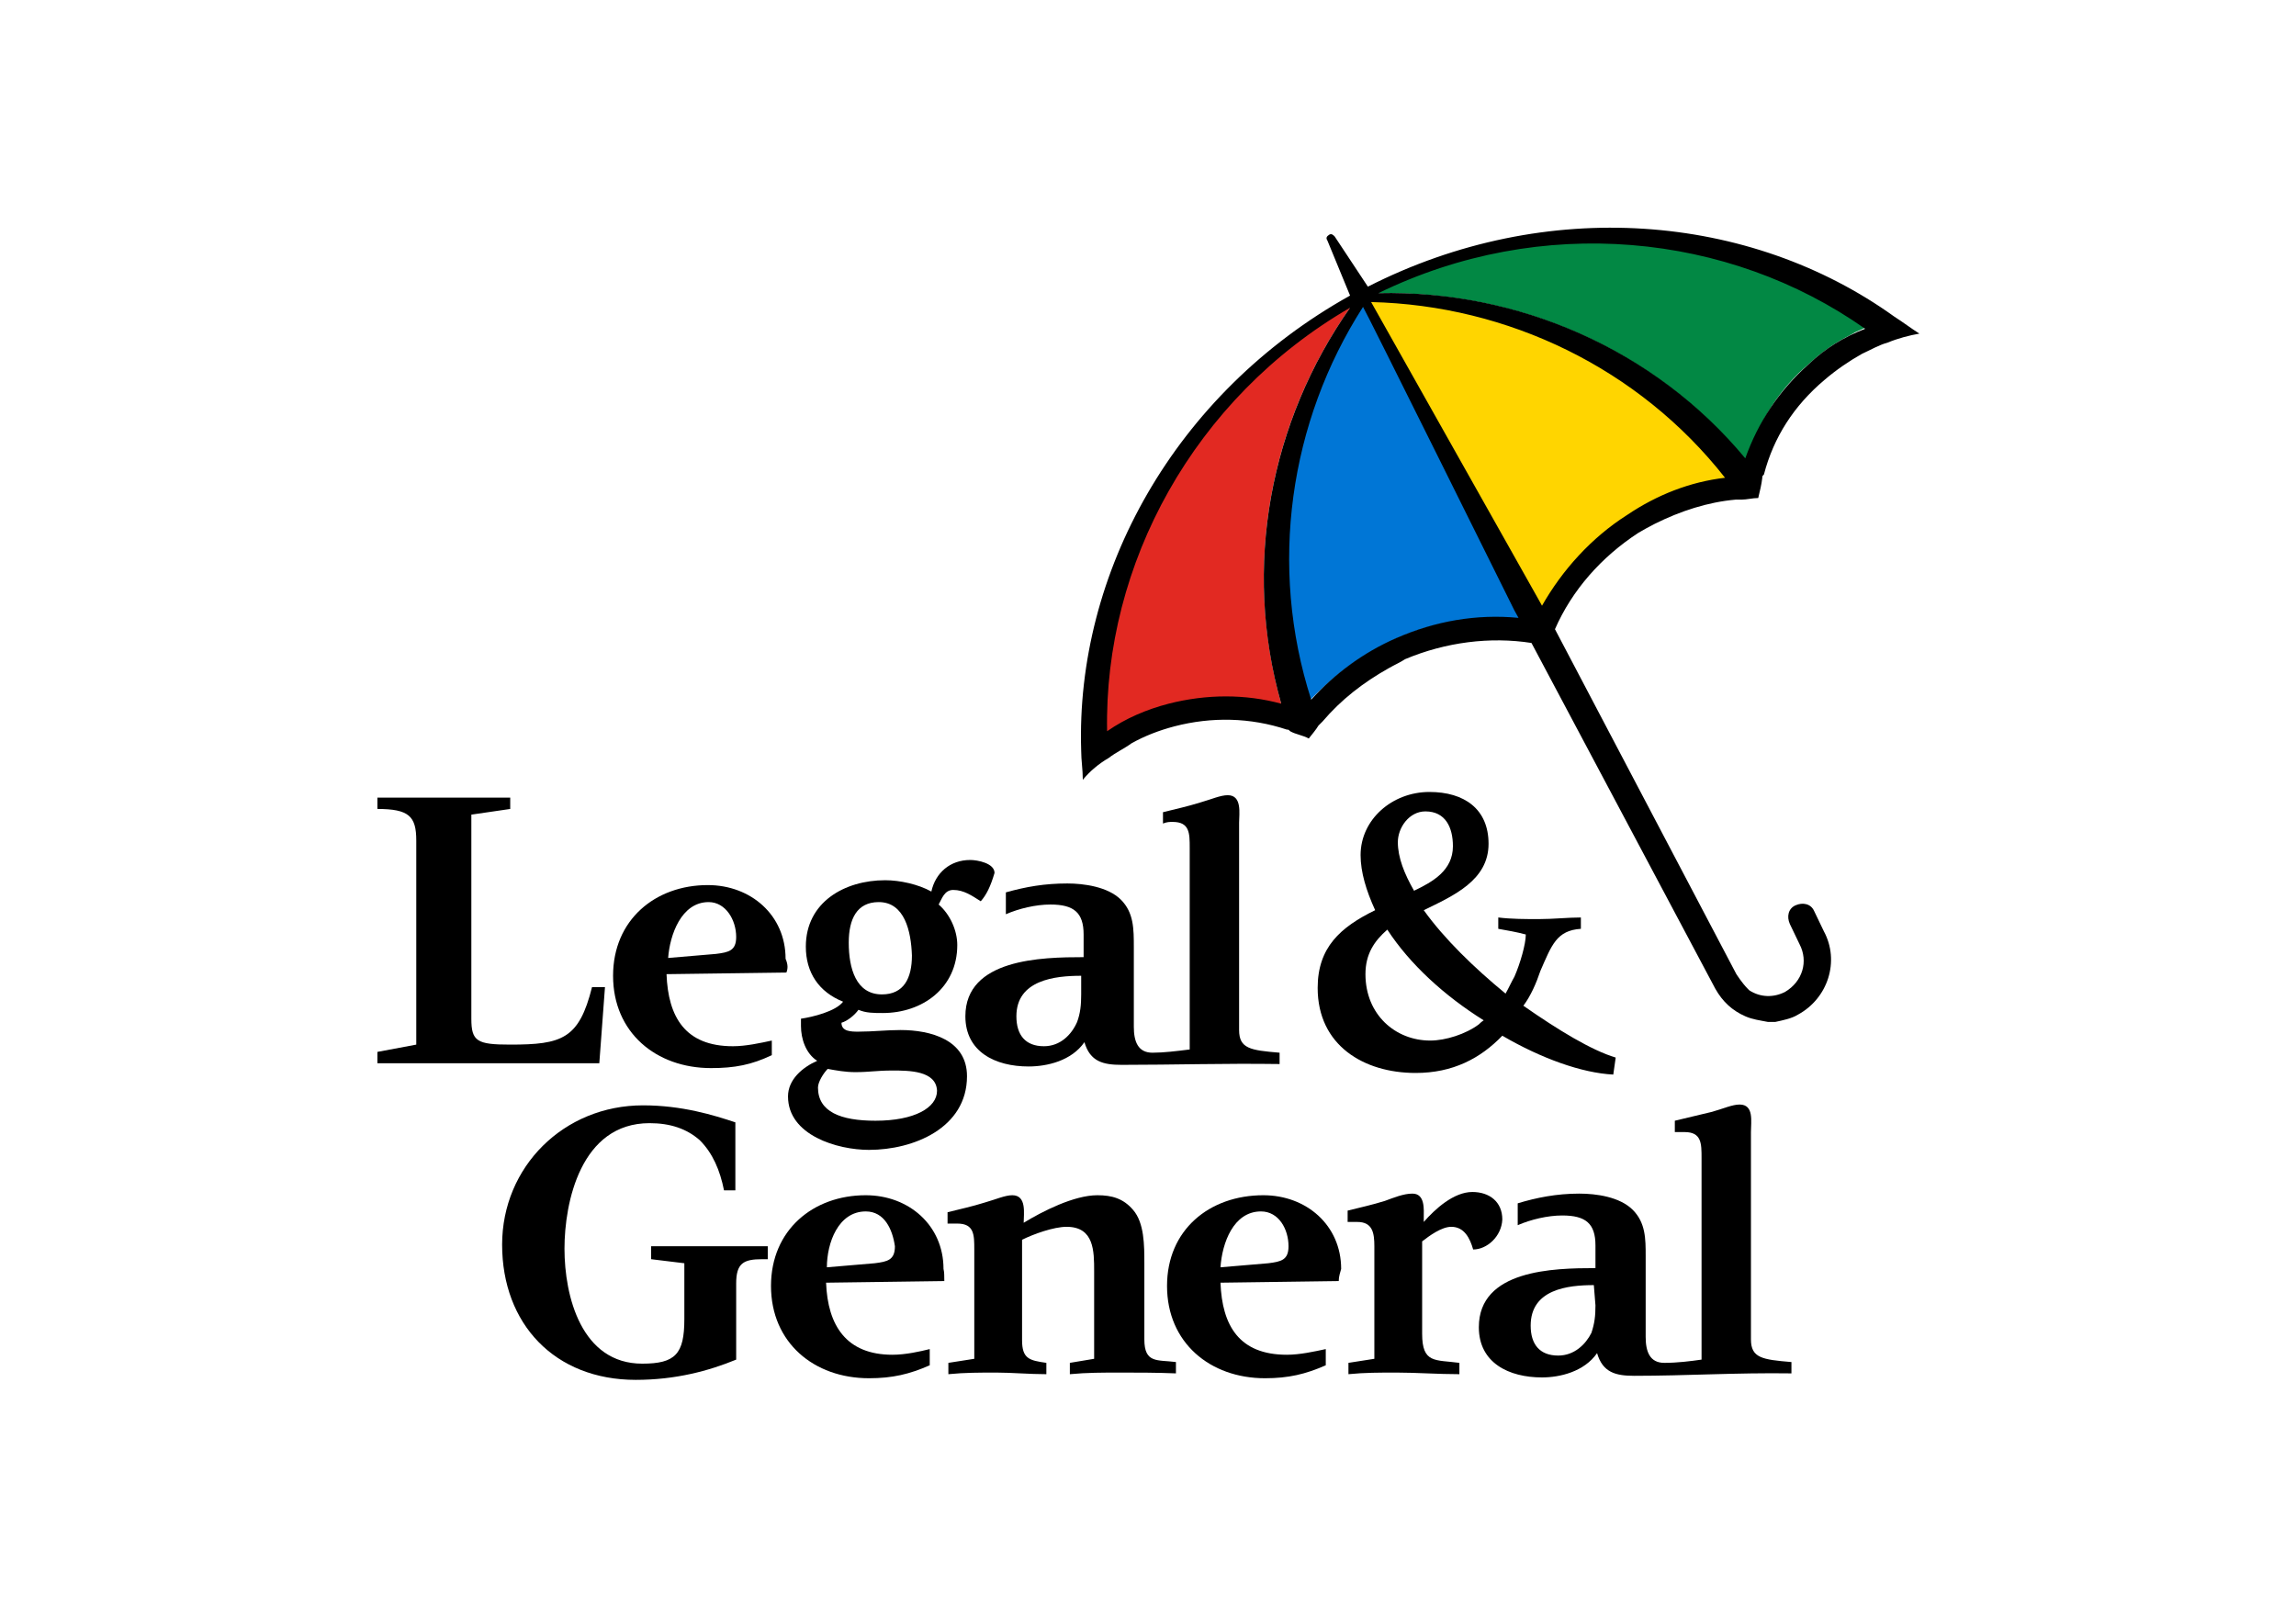 <?xml version="1.0" encoding="utf-8"?>
<!-- Generator: Adobe Illustrator 25.0.0, SVG Export Plug-In . SVG Version: 6.00 Build 0)  -->
<svg version="1.1" id="Layer_1" xmlns="http://www.w3.org/2000/svg" xmlns:xlink="http://www.w3.org/1999/xlink" x="0px" y="0px"
	 viewBox="0 0 283.5 198.4" style="enable-background:new 0 0 283.5 198.4;" xml:space="preserve">
<style type="text/css">
	.st0{fill:#028844;}
	.st1{fill:#E22922;}
	.st2{fill:#0076D6;}
	.st3{fill:#FFD500;}
</style>
<g>
	<g id="svg_1">
		<g id="svg_2">
			<path id="svg_3" class="st0" d="M215.3,56.5c-11-13.2-27.5-20.6-45.1-20.3h-0.7l0.7-0.4c19.5-9.6,42.7-7.8,60.2,4.4l0.2,0.2h-0.2
				c-0.7,0.4-1.2,0.5-1.8,0.9c-1.8,0.9-3.6,2.1-5.2,3.6c-3.6,3-6.2,7.1-7.6,11.6l-0.2,0.4L215.3,56.5z"/>
			<path id="svg_4" class="st1" d="M158.2,87.1c-4.4-1.2-9.2-1.2-13.9,0c-2,0.5-3.9,1.2-5.9,2.3c-0.5,0.4-1.2,0.7-1.8,1.1l-0.2,0.2
				v-0.4c-0.4-21.5,11-41.6,30-52.4l0.7-0.4l-0.4,0.5c-10.1,14.4-13.2,32.2-8.5,48.9v0.4C158.4,87.3,158.2,87.1,158.2,87.1z"/>
			<path id="svg_5" class="st2" d="M187.4,76.4c-5.2-0.5-10.3,0.4-15.1,2.5c-0.7,0.4-1.4,0.7-2.1,1.1c-3.2,1.6-5.9,3.9-8.4,6.4
				l-0.2,0.2v-0.4c-5.2-16.4-2.8-33.9,6.6-48.7l0.2-0.2l19.5,39.1C187.9,76.4,187.4,76.4,187.4,76.4z"/>
			<path id="svg_6" class="st3" d="M168.9,37.1h0.4c17.4,0.5,33.4,8.4,44.1,21.9l0.2,0.2h-0.4c-3.6,0.5-6.8,1.6-10,3.2
				c-0.7,0.4-1.4,0.7-2.1,1.2c-4.4,2.8-8,6.8-10.5,11.2l-0.2,0.2C190.4,75,168.9,37.1,168.9,37.1z"/>
			<path id="svg_7" d="M233.9,39.1c-17.8-12.8-43-14.9-65-3.7l0,0l-4.1-6.2c-0.2-0.2-0.4-0.4-0.7-0.2s-0.4,0.4-0.2,0.7l2.8,6.8
				c-21.7,12.1-33.9,34.3-33.2,56.2c0,1.2,0.2,2.3,0.2,3.6c0.9-1.1,2-2,3.2-2.7c0.9-0.7,2-1.2,2.8-1.8c1.6-0.9,3.4-1.6,5.3-2.1
				c4.6-1.2,9.4-1.1,13.9,0.4c0.2,0,0.2,0,0.4,0.2c0.7,0.4,1.6,0.5,2.3,0.9c0.4-0.5,0.9-1.1,1.2-1.6c0.2-0.2,0.4-0.4,0.5-0.5
				c2.3-2.7,5-4.8,8.2-6.6c0.7-0.4,1.4-0.7,2-1.1c5-2.1,10.5-2.8,15.6-2l22.7,42.7c0.9,1.6,2.1,2.7,3.7,3.4c0.9,0.4,1.8,0.5,2.8,0.7
				c0.4,0,0.7,0,0.9,0c0.9-0.2,2-0.4,2.8-0.9c3.7-2,5.2-6.6,3.2-10.3l-1.2-2.5c-0.4-0.9-1.4-1.1-2.3-0.7c-0.9,0.4-1.1,1.4-0.7,2.3
				l1.2,2.5c1.1,2.1,0.4,4.6-1.8,5.9c-1.4,0.7-3,0.7-4.4-0.2l0,0l-0.2-0.2c-0.7-0.7-1.4-1.8-1.4-1.8L192,77.7
				c2.1-4.8,5.7-8.9,10.3-11.9c0.7-0.4,1.2-0.7,2-1.1c3.2-1.6,6.6-2.7,10-3c0.2,0,0.5,0,0.7,0c0.7,0,1.4-0.2,2.1-0.2
				c0.2-0.9,0.4-1.6,0.5-2.5c0-0.2,0-0.2,0.2-0.4c1.2-4.6,3.7-8.5,7.5-11.7c1.4-1.2,3-2.3,4.6-3.2c1.1-0.5,2.1-1.1,3.2-1.4
				c1.2-0.5,2.7-0.9,3.9-1.1C235.9,40.5,235,39.8,233.9,39.1z M158.2,86.9c-4.4-1.2-9.2-1.2-13.9,0c-2.7,0.7-5.3,1.8-7.6,3.4
				c-0.4-20.6,10.7-41.1,30-52.3C156.8,52.1,153.4,70,158.2,86.9z M187.4,76.2L187.4,76.2L187.4,76.2L187.4,76.2L187.4,76.2z
				 M187,75.4l0.5,0.9c-5.2-0.5-10.3,0.4-15.1,2.5c-4.1,1.8-7.6,4.4-10.5,7.6c-5.3-16.5-2.7-34.3,6.4-48.5
				C168.4,37.9,187,75.4,187,75.4z M191.1,79.8L191.1,79.8L191.1,79.8L191.1,79.8z M200.9,63.6c-4.4,2.8-8,6.8-10.5,11.2l-0.5-0.9
				l-20.6-36.6c16.9,0.4,33.1,8.2,43.7,21.7C208.7,59.5,204.6,61.1,200.9,63.6z M223.3,45c-3.6,3.2-6.2,7.1-7.8,11.6
				c-11.2-13.5-28.1-20.8-45.3-20.4c20.1-9.8,43.2-7.5,60.1,4.4C227.7,41.6,225.4,43,223.3,45z"/>
			<path id="svg_8" d="M187.4,76.2L187.4,76.2L187.4,76.2z"/>
			<path id="svg_9" d="M187.4,76.2L187.4,76.2L187.4,76.2L187.4,76.2z"/>
			<path id="svg_10" d="M191.1,79.8L191.1,79.8L191.1,79.8z"/>
		</g>
		<path id="svg_11" d="M199.5,130.6c-3-0.9-7.1-3.4-11.4-6.4c0.9-1.2,1.6-2.8,2.1-4.3c1.4-3.2,2-5,5-5.2v-1.4
			c-1.6,0-3.4,0.2-5.2,0.2c-1.6,0-3.4,0-5-0.2v1.4c1.1,0.2,2.3,0.4,3.4,0.7c0,1.2-0.7,3.6-1.4,5.2c-0.4,0.7-0.7,1.4-1.1,2.1
			c-3.9-3.2-7.6-6.8-10.1-10.3c3.7-1.8,8-3.7,8-8.2c0-4.3-3-6.4-7.3-6.4c-4.6,0-8.5,3.4-8.5,7.8c0,2.1,0.7,4.4,1.8,6.8
			c-4.3,2.1-7.1,4.6-7.1,9.6c0,7.1,5.7,10.5,12.1,10.5c4.6,0,8-1.8,10.7-4.6c4.8,2.8,9.8,4.6,13.7,4.8L199.5,130.6L199.5,130.6z
			 M176,100.2c2.5,0,3.4,2,3.4,4.3c0,3-2.5,4.4-4.8,5.5c-1.2-2.1-2-4.1-2-6C172.6,102.2,174,100.2,176,100.2z M182.6,126.5
			c-1.6,1.2-4.1,2-6,2c-4.3,0-8-3.2-8-8.2c0-2.5,1.1-4.1,2.7-5.5c2.8,4.3,7.1,8.2,11.9,11.2C182.9,126.2,182.7,126.4,182.6,126.5z"
			/>
		<path id="svg_12" d="M181.9,154.3c-0.4-1.4-1.1-2.8-2.7-2.8c-1.2,0-2.7,1.1-3.6,1.8v11.4c0,3.7,1.6,3.2,4.6,3.6v1.4
			c-2.7,0-5.3-0.2-7.8-0.2c-2,0-3.9,0-5.9,0.2v-1.4l3.2-0.5v-13.9c0-1.6-0.2-3-2.1-3c-0.4,0-0.7,0-1.2,0v-1.4c1.6-0.4,3-0.7,4.6-1.2
			c1.1-0.4,2.3-0.9,3.4-0.9c1.6,0,1.4,2,1.4,3v0.5c1.4-1.6,3.7-3.7,6-3.7c2.1,0,3.7,1.2,3.7,3.4
			C185.4,152.7,183.6,154.3,181.9,154.3z"/>
		<path id="svg_13" d="M138.3,169.5c-2.1,0-4.1,0-6.2,0.2v-1.4l3-0.5v-10.8c0-2.5,0-5.5-3.4-5.5c-1.6,0-4.1,0.9-5.5,1.6v12.4
			c0,2.3,0.9,2.5,3,2.8v1.4c-2.1,0-4.3-0.2-6.2-0.2c-2,0-3.9,0-5.9,0.2v-1.4l3.2-0.5v-13.5c0-1.8,0-3.2-2.1-3.2c-0.4,0-0.7,0-1.2,0
			v-1.4c1.6-0.4,3-0.7,4.6-1.2c1.4-0.4,2.5-0.9,3.4-0.9c1.8,0,1.4,2.3,1.4,3.4c2.3-1.4,6.2-3.4,9.1-3.4c1.8,0,3.2,0.4,4.4,1.8
			c1.4,1.6,1.4,4.4,1.4,6.6v9.4c0,3,1.6,2.5,3.9,2.8v1.4C142.8,169.5,140.4,169.5,138.3,169.5z"/>
		<path id="svg_14" d="M94.1,155.5c-2.3,0-3.2,0.5-3.2,3c0,0,0,6.9,0,9.4c-3.4,1.4-7.5,2.5-12.4,2.5c-10,0-16.5-6.9-16.5-16.7
			c0-9.6,7.6-17.2,17.4-17.2c4.8,0,8.7,1.2,11.4,2.1v8.4h-1.4c-0.5-2.5-1.4-4.6-3-6.2c-1.6-1.4-3.6-2.1-6.2-2.1
			c-8.5,0-10.5,9.8-10.5,15.5c0,5.9,2.1,14.2,9.6,14.2c4.1,0,5.2-1.2,5.2-5.5V156l-4.1-0.5v-1.6h14.4v1.6
			C94.6,155.5,94.1,155.5,94.1,155.5z"/>
		<path id="svg_15" d="M201.8,169.9c-2.3,0-3.9-0.4-4.6-2.8c-1.6,2.3-4.6,3-6.8,3c-4.1,0-7.8-1.8-7.8-6.2c0-7.1,9.2-7.3,14.4-7.3
			v-2.8c0-2.7-1.2-3.7-4.1-3.7c-1.8,0-3.9,0.5-5.5,1.2v-2.7c2.3-0.7,4.8-1.2,7.6-1.2c2.1,0,5,0.4,6.6,2c1.6,1.6,1.6,3.6,1.6,5.7v10
			c0,1.8,0.5,3.2,2.3,3.2c1.6,0,3.2-0.2,4.6-0.4v-24.9c0-1.8,0-3.2-2.1-3.2c-0.4,0-0.7,0-1.2,0v-1.4c1.6-0.4,3-0.7,4.6-1.1
			c1.4-0.4,2.5-0.9,3.4-0.9c1.8,0,1.4,2.1,1.4,3.4v25.6c0,2.3,1.4,2.5,5,2.8v1.4C214.4,169.5,208.2,169.9,201.8,169.9z M196.8,158.7
			c-3.2,0-7.8,0.5-7.8,5c0,2.3,1.1,3.7,3.4,3.7c2,0,3.4-1.4,4.1-2.8c0.4-1.2,0.5-2.1,0.5-3.4L196.8,158.7
			C196.8,158.7,196.8,158.7,196.8,158.7z"/>
		<path id="svg_16" d="M138.5,131.5c-2.3,0-3.9-0.4-4.6-2.8c-1.6,2.3-4.6,3-6.9,3c-4.1,0-7.8-1.8-7.8-6.2c0-7.1,9.4-7.3,14.6-7.3
			v-2.8c0-2.7-1.2-3.7-4.1-3.7c-1.8,0-3.9,0.5-5.5,1.2v-2.7c2.5-0.7,4.8-1.1,7.6-1.1c2,0,5,0.4,6.6,2c1.6,1.6,1.6,3.6,1.6,5.9v9.8
			c0,1.8,0.5,3.2,2.3,3.2c1.4,0,3-0.2,4.6-0.4v-24.9c0-1.8,0-3.2-2.1-3.2c-0.4,0-0.7,0-1.2,0.2v-1.4c1.6-0.4,3-0.7,4.6-1.2
			c1.4-0.4,2.5-0.9,3.4-0.9c1.8,0,1.4,2.3,1.4,3.4v25.6c0,2.3,1.4,2.5,5,2.8v1.4C151.1,131.3,144.9,131.5,138.5,131.5z M133.5,120.5
			c-3.2,0-8,0.5-8,5c0,2.3,1.1,3.7,3.4,3.7c2,0,3.4-1.4,4.1-3c0.4-1.1,0.5-2.1,0.5-3.4V120.5C133.5,120.5,133.5,120.5,133.5,120.5z"
			/>
		<path id="svg_17" d="M165.3,158.2l-14.6,0.2c0.2,5.3,2.3,8.9,8.2,8.9c1.6,0,3.4-0.4,4.8-0.7v2c-2.5,1.1-4.6,1.6-7.5,1.6
			c-6.8,0-12.1-4.4-12.1-11.4c0-6.9,5.2-11.2,11.9-11.2c5.3,0,9.6,3.7,9.6,9.1C165.5,157.1,165.3,157.6,165.3,158.2z M155.7,149.6
			c-3.4,0-4.8,3.9-5,6.9l5.9-0.5c1.6-0.2,2.5-0.4,2.5-2.1C159.1,151.8,157.9,149.6,155.7,149.6z"/>
		<path id="svg_18" d="M121.1,111.3c-1.1-0.7-2.1-1.4-3.4-1.4c-1.1,0-1.4,1.1-1.8,1.8c1.4,1.2,2.3,3.2,2.3,5c0,5.3-4.3,8.4-9.2,8.4
			c-1.1,0-2.1,0-3-0.4c-0.5,0.7-1.4,1.4-2.1,1.6c0,1.1,1.2,1.1,2.1,1.1c1.8,0,3.4-0.2,5.2-0.2c3.7,0,8.2,1.2,8.2,5.7
			c0,6.4-6.6,9.1-12.1,9.1c-3.9,0-10-1.8-10-6.6c0-2.1,1.8-3.6,3.6-4.4c-1.4-0.9-2-2.7-2-4.3c0-0.4,0-0.5,0-0.9
			c1.4-0.2,4.3-0.9,5.2-2.1c-3-1.2-4.6-3.6-4.6-6.8c0-5.5,4.8-8.2,9.8-8.2c1.8,0,4.1,0.5,5.7,1.4c0.5-2.3,2.3-3.9,4.8-3.9
			c0.9,0,3,0.4,3,1.6C122.3,109.5,121.8,110.5,121.1,111.3z M108.5,111.4c-2.7,0-3.7,2.1-3.7,5c0,3.2,0.9,6.4,4.1,6.4
			c2.7,0,3.7-2,3.7-4.8C112.5,115,111.7,111.4,108.5,111.4z M110.2,132.2c-2,0-2.8,0.2-4.6,0.2c-1.2,0-2.3-0.2-3.4-0.4
			c-0.5,0.5-1.2,1.6-1.2,2.3c0,3,2.8,4.1,7.1,4.1c4.8,0,7.6-1.6,7.6-3.7C115.6,132.2,112.2,132.2,110.2,132.2z"/>
		<path id="svg_19" d="M97.1,120.1l-14.8,0.2c0.2,5.3,2.3,8.9,8.2,8.9c1.6,0,3.4-0.4,4.8-0.7v1.8c-2.5,1.2-4.6,1.6-7.5,1.6
			c-6.8,0-12.1-4.4-12.1-11.4c0-6.9,5.2-11.2,11.7-11.2c5.3,0,9.6,3.7,9.6,9.1C97.3,119.1,97.3,119.6,97.1,120.1z M87.5,111.4
			c-3.4,0-4.8,4.1-5,6.9l5.9-0.5c1.6-0.2,2.5-0.4,2.5-2.1C90.9,113.6,89.6,111.4,87.5,111.4z"/>
		<path id="svg_20" d="M116.6,158.2l-14.6,0.2c0.2,5.3,2.5,8.9,8.2,8.9c1.6,0,3.4-0.4,4.6-0.7v2c-2.5,1.1-4.6,1.6-7.5,1.6
			c-6.8,0-12.1-4.4-12.1-11.4c0-6.9,5.2-11.2,11.7-11.2c5.3,0,9.6,3.7,9.6,9.1C116.6,157.1,116.6,157.6,116.6,158.2z M106.9,149.6
			c-3.4,0-4.8,3.9-4.8,6.9l5.9-0.5c1.6-0.2,2.5-0.4,2.5-2.1C110.2,151.8,109.2,149.6,106.9,149.6z"/>
		<path id="svg_21" d="M74.7,121.9h-1.6c-1.6,6.4-3.7,7.1-10.1,7.1c-4.1,0-4.8-0.4-4.8-3.2v-25.2l4.8-0.7v-1.4H46.6v1.4
			c3.9,0,4.8,0.9,4.8,3.9V129l-4.8,0.9v1.4H74L74.7,121.9z"/>
	</g>
</g>
</svg>

